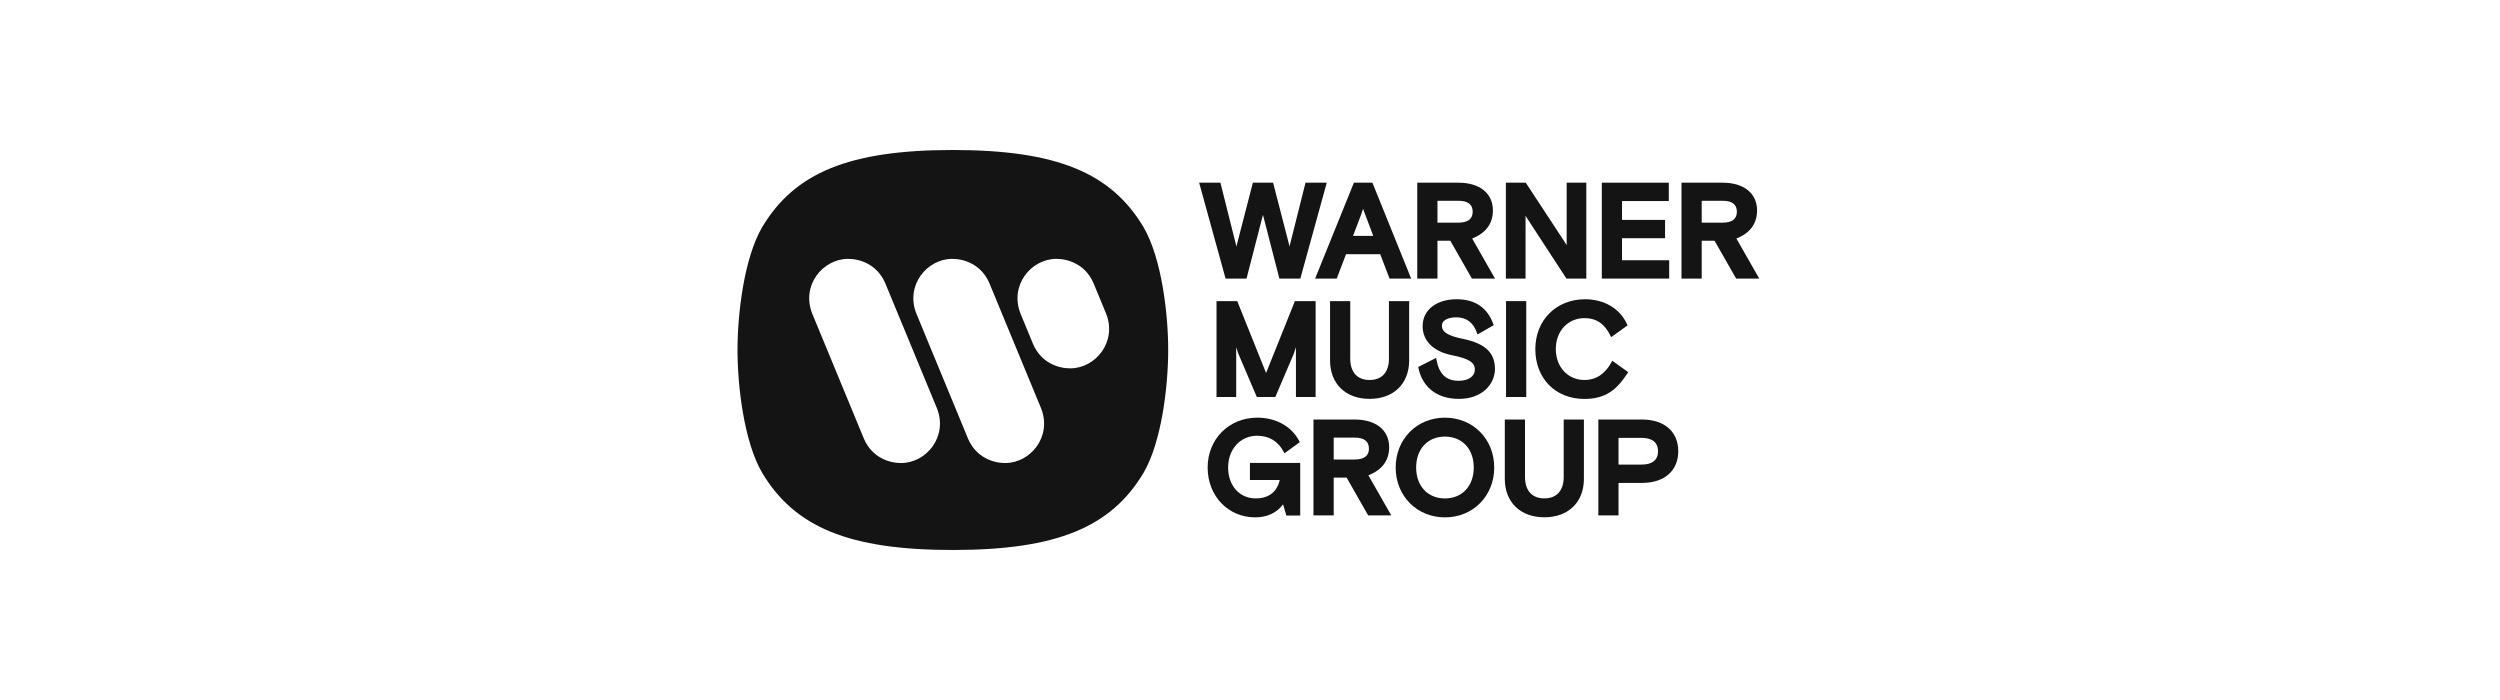 <svg xmlns="http://www.w3.org/2000/svg" width="200" height="56" viewBox="0 0 200 56" fill="none"><path fill-rule="evenodd" clip-rule="evenodd" d="M76.229 43.999C67.897 43.999 63.571 42.162 60.977 37.832C59.517 35.343 59 30.869 59 27.999C59 25.128 59.517 20.661 60.977 18.166C63.571 13.836 67.897 12 76.229 12C84.561 12 88.891 13.836 91.48 18.166C92.939 20.661 93.456 25.128 93.456 27.999C93.456 30.869 92.939 35.338 91.48 37.832C88.891 42.162 84.561 43.999 76.229 43.999ZM80.416 37.043C79.474 37.043 78.108 36.619 77.451 35.112L73.309 25.086C72.413 22.826 74.157 20.709 76.18 20.709C77.122 20.709 78.487 21.134 79.145 22.64L83.287 32.664C84.182 34.924 82.44 37.043 80.416 37.043ZM72.085 37.043C71.144 37.043 69.779 36.619 69.119 35.112L64.977 25.086C64.083 22.826 65.824 20.709 67.848 20.709C68.79 20.709 70.155 21.134 70.814 22.64L74.956 32.664C75.851 34.924 74.11 37.043 72.085 37.043ZM85.617 29.468C84.675 29.468 83.31 29.043 82.651 27.537L81.641 25.087C80.746 22.827 82.486 20.71 84.51 20.71C85.451 20.71 86.817 21.135 87.475 22.64L88.489 25.09C89.385 27.348 87.641 29.468 85.617 29.468Z" fill="#141415"></path><path d="M99.722 22.287L101.037 17.187L102.352 22.287H104.027L106.141 14.615H104.441L103.235 19.42C103.216 19.519 103.192 19.616 103.163 19.712V19.727C103.163 19.716 103.157 19.704 103.155 19.694C103.125 19.594 103.1 19.493 103.082 19.391L101.847 14.611H100.231L98.993 19.402C98.975 19.504 98.951 19.605 98.92 19.705C98.919 19.714 98.916 19.722 98.914 19.73C98.912 19.723 98.911 19.715 98.909 19.708C98.878 19.609 98.854 19.508 98.836 19.407L97.633 14.615H95.931L98.047 22.287H99.722Z" fill="#141415"></path><path d="M106.937 22.287L107.683 20.336H110.417L111.163 22.287H112.894L109.819 14.681L109.792 14.615H108.312L105.21 22.287H106.937ZM108.871 17.219L109.049 16.704L109.147 16.984L109.86 18.869H108.243L108.871 17.219Z" fill="#141415"></path><path d="M119.432 16.831C119.432 15.464 118.375 14.615 116.673 14.615H113.38V22.287H114.997V19.26H116.026L117.752 22.287H119.6L117.773 19.082C118.874 18.644 119.432 17.887 119.432 16.831ZM117.815 16.937C117.815 17.521 117.426 17.812 116.673 17.812H114.997V16.062H116.677C117.43 16.062 117.815 16.356 117.815 16.937Z" fill="#141415"></path><path d="M122.045 17.252L122.062 17.284C122.095 17.347 122.132 17.408 122.172 17.466L125.315 22.288H126.906V14.615H125.333V19.62L125.314 19.587C125.281 19.524 125.244 19.463 125.204 19.405L122.06 14.615H120.47V22.287H122.044L122.045 17.252Z" fill="#141415"></path><path d="M133.204 19.057V17.59H129.762V16.083H133.503V14.615H128.145V22.287H133.535V20.82H129.762V19.057H133.204Z" fill="#141415"></path><path d="M138.912 19.082C140.013 18.644 140.565 17.887 140.565 16.831C140.565 15.464 139.508 14.615 137.807 14.615H134.519V22.287H136.136V19.26H137.164L138.891 22.287H140.739L138.912 19.082ZM138.95 16.937C138.95 17.521 138.566 17.812 137.808 17.812H136.136V16.062H137.812C138.569 16.062 138.95 16.356 138.95 16.937Z" fill="#141415"></path><path d="M101.286 29.839L98.979 24.089H97.321V31.761H98.896V27.771L99.058 28.275L100.545 31.761H102.026L103.517 28.266L103.675 27.771V31.761H105.249V24.089H103.592L101.286 29.839Z" fill="#141415"></path><path d="M106.404 24.089V28.831C106.404 30.702 107.646 31.91 109.568 31.91C111.49 31.91 112.732 30.702 112.732 28.831V24.089H111.115V28.692C111.115 29.777 110.551 30.399 109.568 30.399C108.584 30.399 108.02 29.777 108.02 28.692V24.089H106.404Z" fill="#141415"></path><path d="M116.699 30.463C115.693 30.463 115.126 29.925 114.915 28.769L114.89 28.631L113.456 29.36L113.474 29.439C113.804 31.009 114.984 31.91 116.71 31.91C118.605 31.91 119.596 30.705 119.596 29.513C119.596 28.222 118.818 27.484 117.072 27.119C115.837 26.865 115.355 26.568 115.355 26.059C115.355 25.551 115.97 25.386 116.498 25.386C117.319 25.386 117.877 25.806 118.157 26.637L118.198 26.758L119.497 26.011L119.467 25.928C118.988 24.608 118 23.94 116.534 23.94C114.903 23.94 113.81 24.805 113.81 26.091C113.81 27.289 114.692 28.142 116.228 28.433C117.512 28.694 117.989 29.002 117.989 29.567C117.98 30.111 117.477 30.463 116.699 30.463Z" fill="#141415"></path><path d="M122.1 24.089H120.483V31.76H122.1V24.089Z" fill="#141415"></path><path d="M130.203 29.859L130.258 29.775L128.981 28.858L128.925 28.963C128.412 29.916 127.683 30.399 126.758 30.399C125.428 30.399 124.464 29.358 124.464 27.925C124.464 26.491 125.428 25.45 126.758 25.45C127.711 25.45 128.372 25.899 128.837 26.862L128.892 26.974L130.203 26.03L130.168 25.952C129.603 24.688 128.344 23.94 126.801 23.94C124.497 23.94 122.826 25.616 122.826 27.928C122.826 30.274 124.438 31.916 126.747 31.916C128.494 31.91 129.337 31.161 130.203 29.859Z" fill="#141415"></path><path d="M99.994 38.398H102.379C102.269 38.921 101.874 39.873 100.458 39.873C99.158 39.873 98.25 38.855 98.25 37.398C98.25 35.941 99.223 34.86 100.565 34.86C101.527 34.86 102.265 35.308 102.699 36.156L102.755 36.265L103.982 35.373L103.941 35.293C103.341 34.117 102.087 33.413 100.586 33.413C98.32 33.413 96.611 35.126 96.611 37.401C96.611 39.676 98.247 41.389 100.415 41.389C101.366 41.389 102.132 41.031 102.647 40.351L102.906 41.24H104.017V37.037H99.994V38.398Z" fill="#141415"></path><path d="M111.133 35.778C111.133 34.411 110.075 33.562 108.373 33.562H105.078V41.234H106.696V38.206H107.728L109.455 41.234H111.303L109.472 38.025C110.571 37.591 111.133 36.835 111.133 35.778ZM109.516 35.885C109.516 36.468 109.127 36.76 108.373 36.76H106.696V35.009H108.37C109.128 35.008 109.513 35.303 109.513 35.885H109.516Z" fill="#141415"></path><path d="M115.596 33.413C113.348 33.413 111.654 35.126 111.654 37.401C111.654 39.676 113.348 41.389 115.596 41.389C117.844 41.389 119.538 39.676 119.538 37.401C119.538 35.126 117.844 33.413 115.596 33.413ZM117.9 37.401C117.9 38.881 116.974 39.875 115.596 39.875C114.218 39.875 113.292 38.881 113.292 37.401C113.292 35.921 114.218 34.927 115.596 34.927C116.974 34.927 117.9 35.918 117.9 37.398V37.401Z" fill="#141415"></path><path d="M125.096 38.164C125.096 39.249 124.532 39.871 123.548 39.871C122.565 39.871 122.001 39.249 122.001 38.164V33.562H120.384V38.305C120.384 40.174 121.625 41.383 123.548 41.383C125.471 41.383 126.712 40.174 126.712 38.305V33.562H125.096V38.164Z" fill="#141415"></path><path d="M131.363 33.562H127.867V41.234H129.483V38.633H131.363C133.151 38.633 134.261 37.661 134.261 36.098C134.261 34.535 133.149 33.562 131.363 33.562ZM132.644 36.098C132.644 36.796 132.186 37.168 131.32 37.168H129.483V35.028H131.319C132.184 35.03 132.642 35.399 132.642 36.098H132.644Z" fill="#141415"></path></svg>